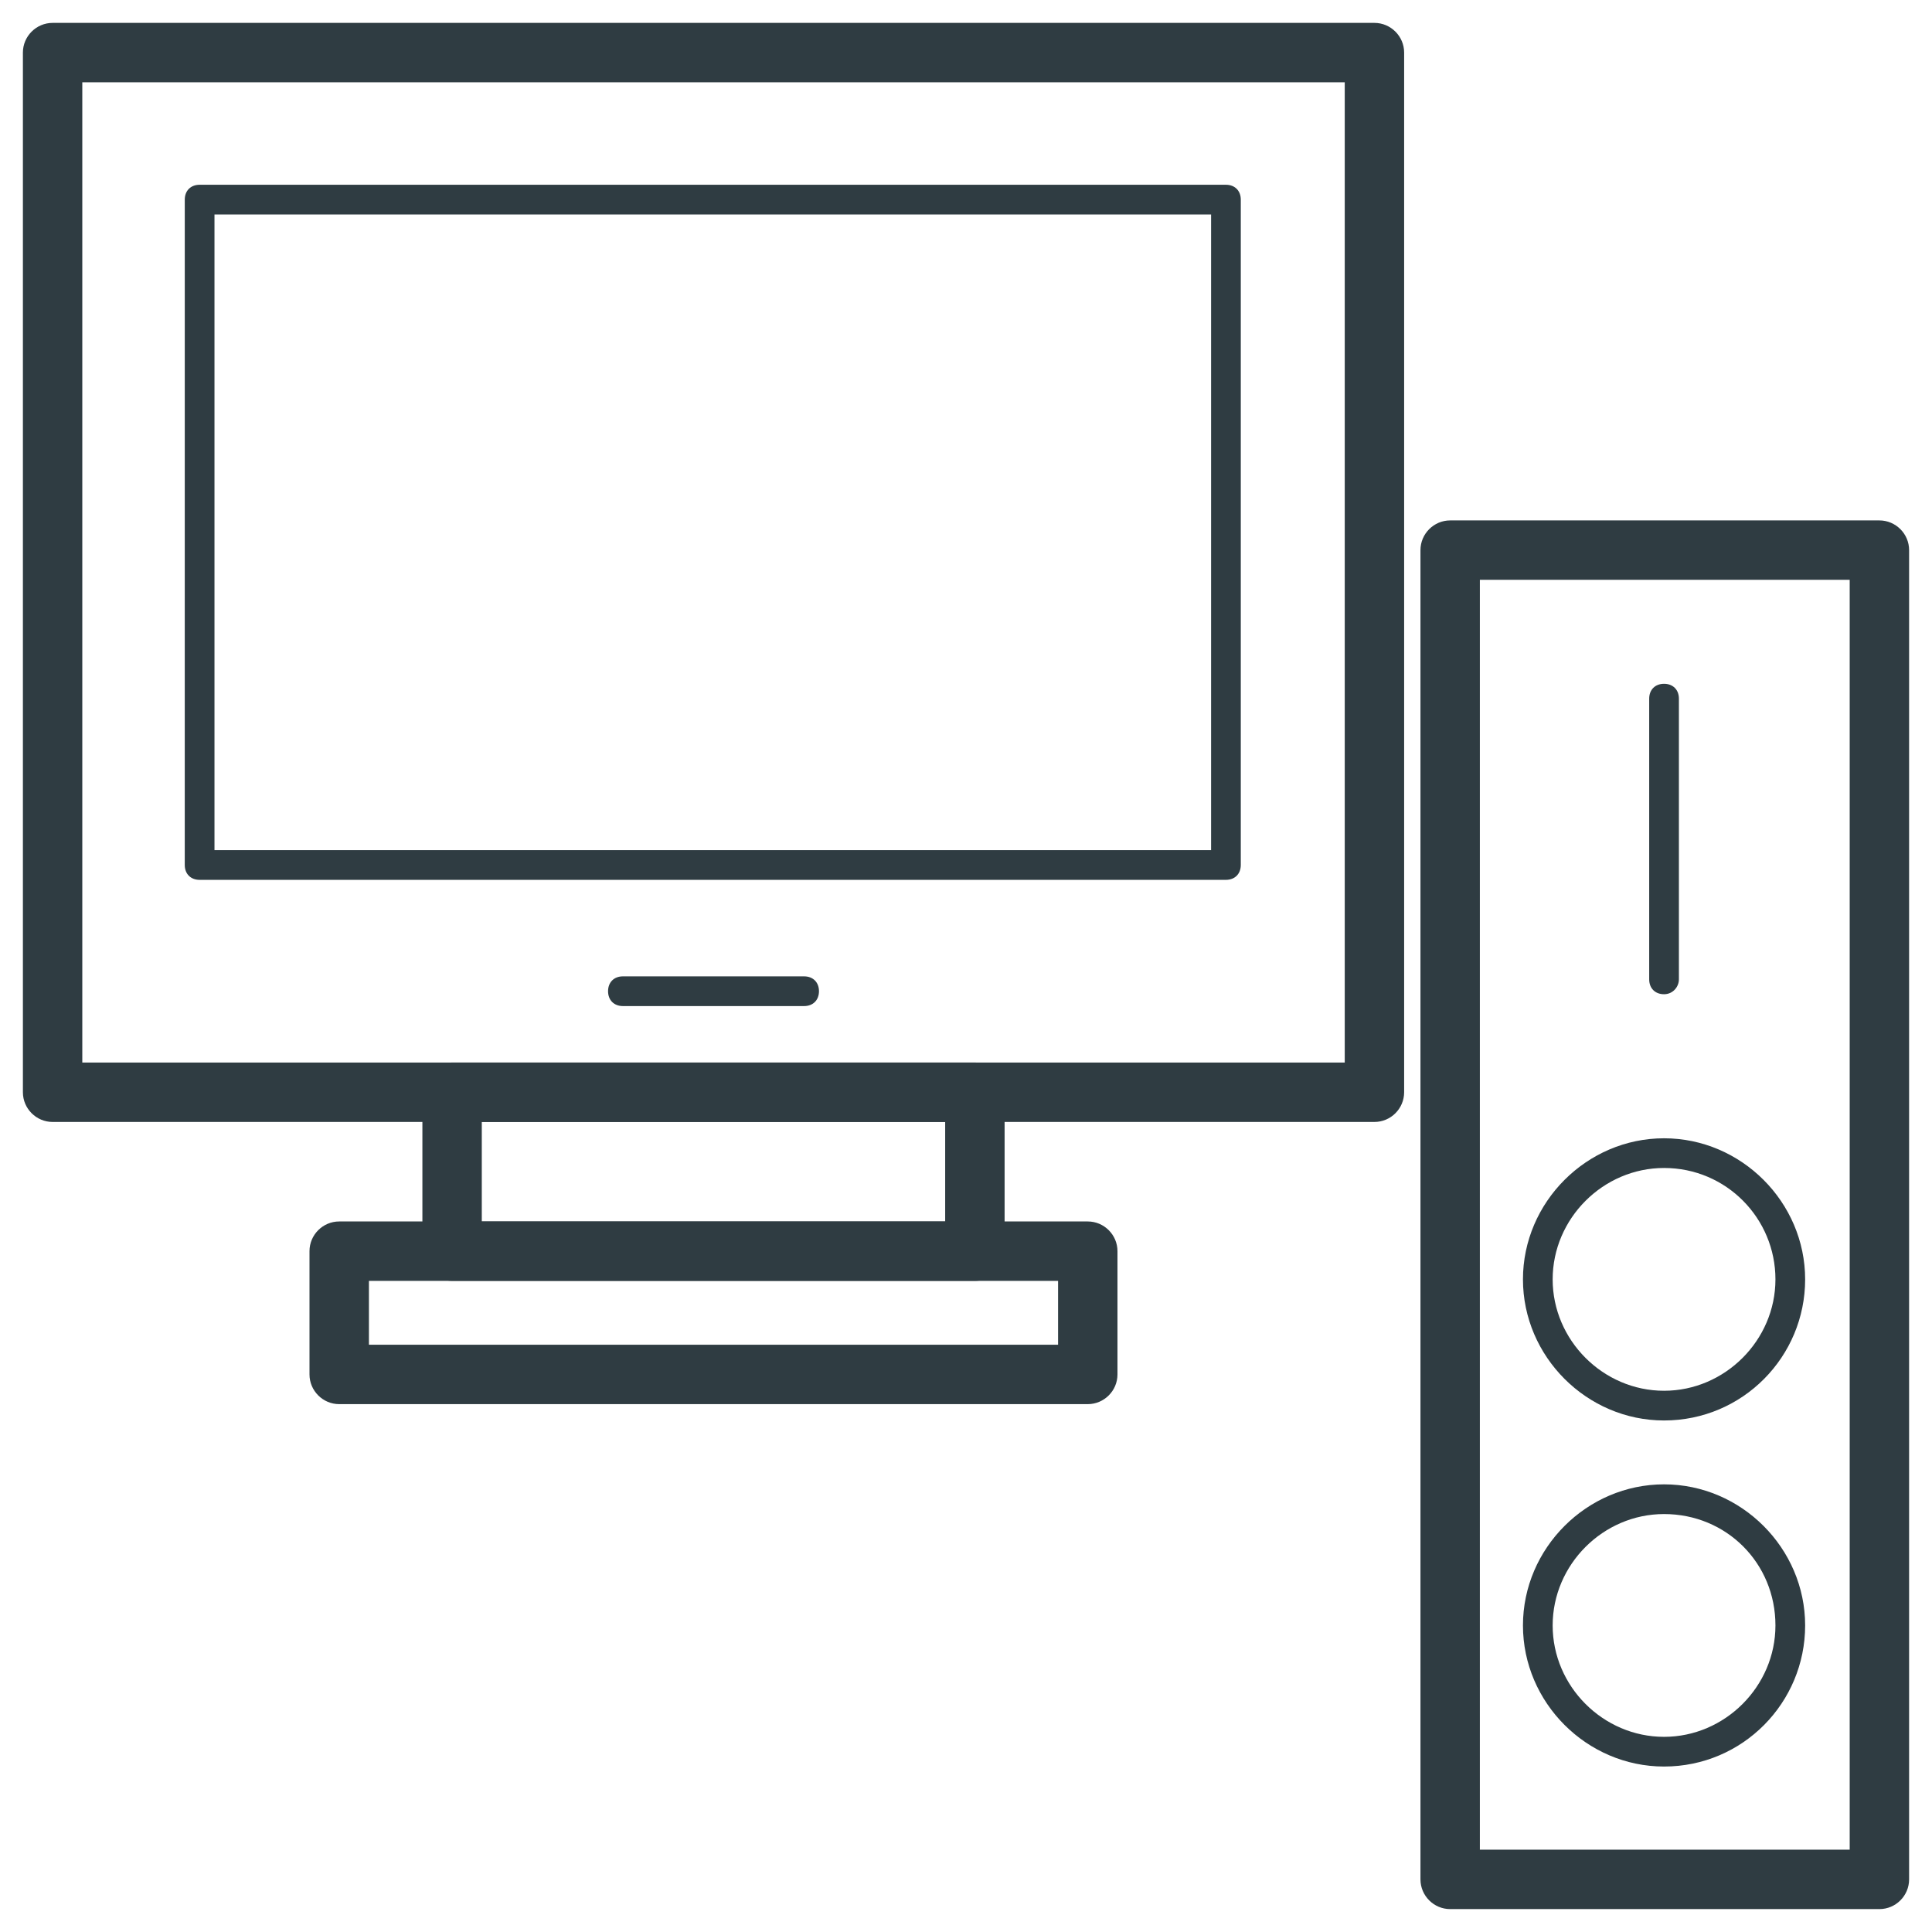 <?xml version="1.0" encoding="UTF-8"?>
<!-- Uploaded to: ICON Repo, www.svgrepo.com, Generator: ICON Repo Mixer Tools -->
<svg width="800px" height="800px" version="1.1" viewBox="144 144 512 512" xmlns="http://www.w3.org/2000/svg">
 <g fill="#2f3c42">
  <path d="m508.24 441.33h-350.3c-4.328 0-7.871-3.543-7.871-7.871v-275.52c0-4.328 3.543-7.871 7.871-7.871h350.3c4.328 0 7.871 3.543 7.871 7.871v275.52c0 4.328-3.539 7.871-7.871 7.871zm-342.43-15.746h334.56v-259.78h-334.56z"/>
  <path d="m468.88 377.17h-271.98c-2.363 0-3.938-1.574-3.938-3.938l0.004-176.33c0-2.363 1.574-3.938 3.938-3.938h271.98c2.363 0 3.938 1.574 3.938 3.938v176.33c0 2.363-1.574 3.938-3.938 3.938zm-268.04-7.871h264.11v-168.46h-264.11z"/>
  <path d="m402.36 483.44h-138.55c-4.328 0-7.871-3.543-7.871-7.871v-42.117c0-4.328 3.543-7.871 7.871-7.871h138.55c4.328 0 7.871 3.543 7.871 7.871v42.117c0 4.328-3.539 7.871-7.871 7.871zm-130.68-15.742h122.8v-26.371h-122.8z"/>
  <path d="m432.27 516.11h-198.38c-4.328 0-7.871-3.543-7.871-7.871v-32.668c0-4.328 3.543-7.871 7.871-7.871h198.38c4.328 0 7.871 3.543 7.871 7.871v32.668c0 4.332-3.543 7.871-7.871 7.871zm-190.5-15.742h182.63v-16.926h-182.63z"/>
  <path d="m642.06 649.93h-113.75c-4.328 0-7.871-3.543-7.871-7.871v-352.27c0-4.328 3.543-7.871 7.871-7.871h113.75c4.328 0 7.871 3.543 7.871 7.871v352.27c0 4.332-3.539 7.871-7.871 7.871zm-105.88-15.742h98.008v-336.53h-98.008z"/>
  <path d="m584.99 612.15c-20.469 0-37.391-16.926-37.391-37.391 0-20.469 16.926-37.391 37.391-37.391 20.469 0 37.391 16.926 37.391 37.391 0 20.469-16.531 37.391-37.391 37.391zm0-66.91c-16.137 0-29.52 13.383-29.52 29.52 0 16.137 13.383 29.52 29.52 29.52 16.137 0 29.52-13.383 29.52-29.52 0-16.531-12.988-29.52-29.52-29.52z"/>
  <path d="m584.99 520.44c-20.469 0-37.391-16.926-37.391-37.391 0-20.469 16.926-37.391 37.391-37.391 20.469 0 37.391 16.926 37.391 37.391 0 20.465-16.531 37.391-37.391 37.391zm0-66.914c-16.137 0-29.52 13.383-29.52 29.52s13.383 29.52 29.52 29.52c16.137 0 29.52-13.383 29.52-29.52s-12.988-29.52-29.52-29.52z"/>
  <path d="m584.99 407.48c-2.363 0-3.938-1.574-3.938-3.938v-74.391c0-2.363 1.574-3.938 3.938-3.938 2.363 0 3.938 1.574 3.938 3.938v74.391c-0.004 1.969-1.578 3.938-3.938 3.938z"/>
  <path d="m357.1 410.62h-48.02c-2.363 0-3.938-1.574-3.938-3.938s1.574-3.938 3.938-3.938h48.02c2.363 0 3.938 1.574 3.938 3.938-0.004 2.363-1.578 3.938-3.938 3.938z"/>
 </g>
</svg>